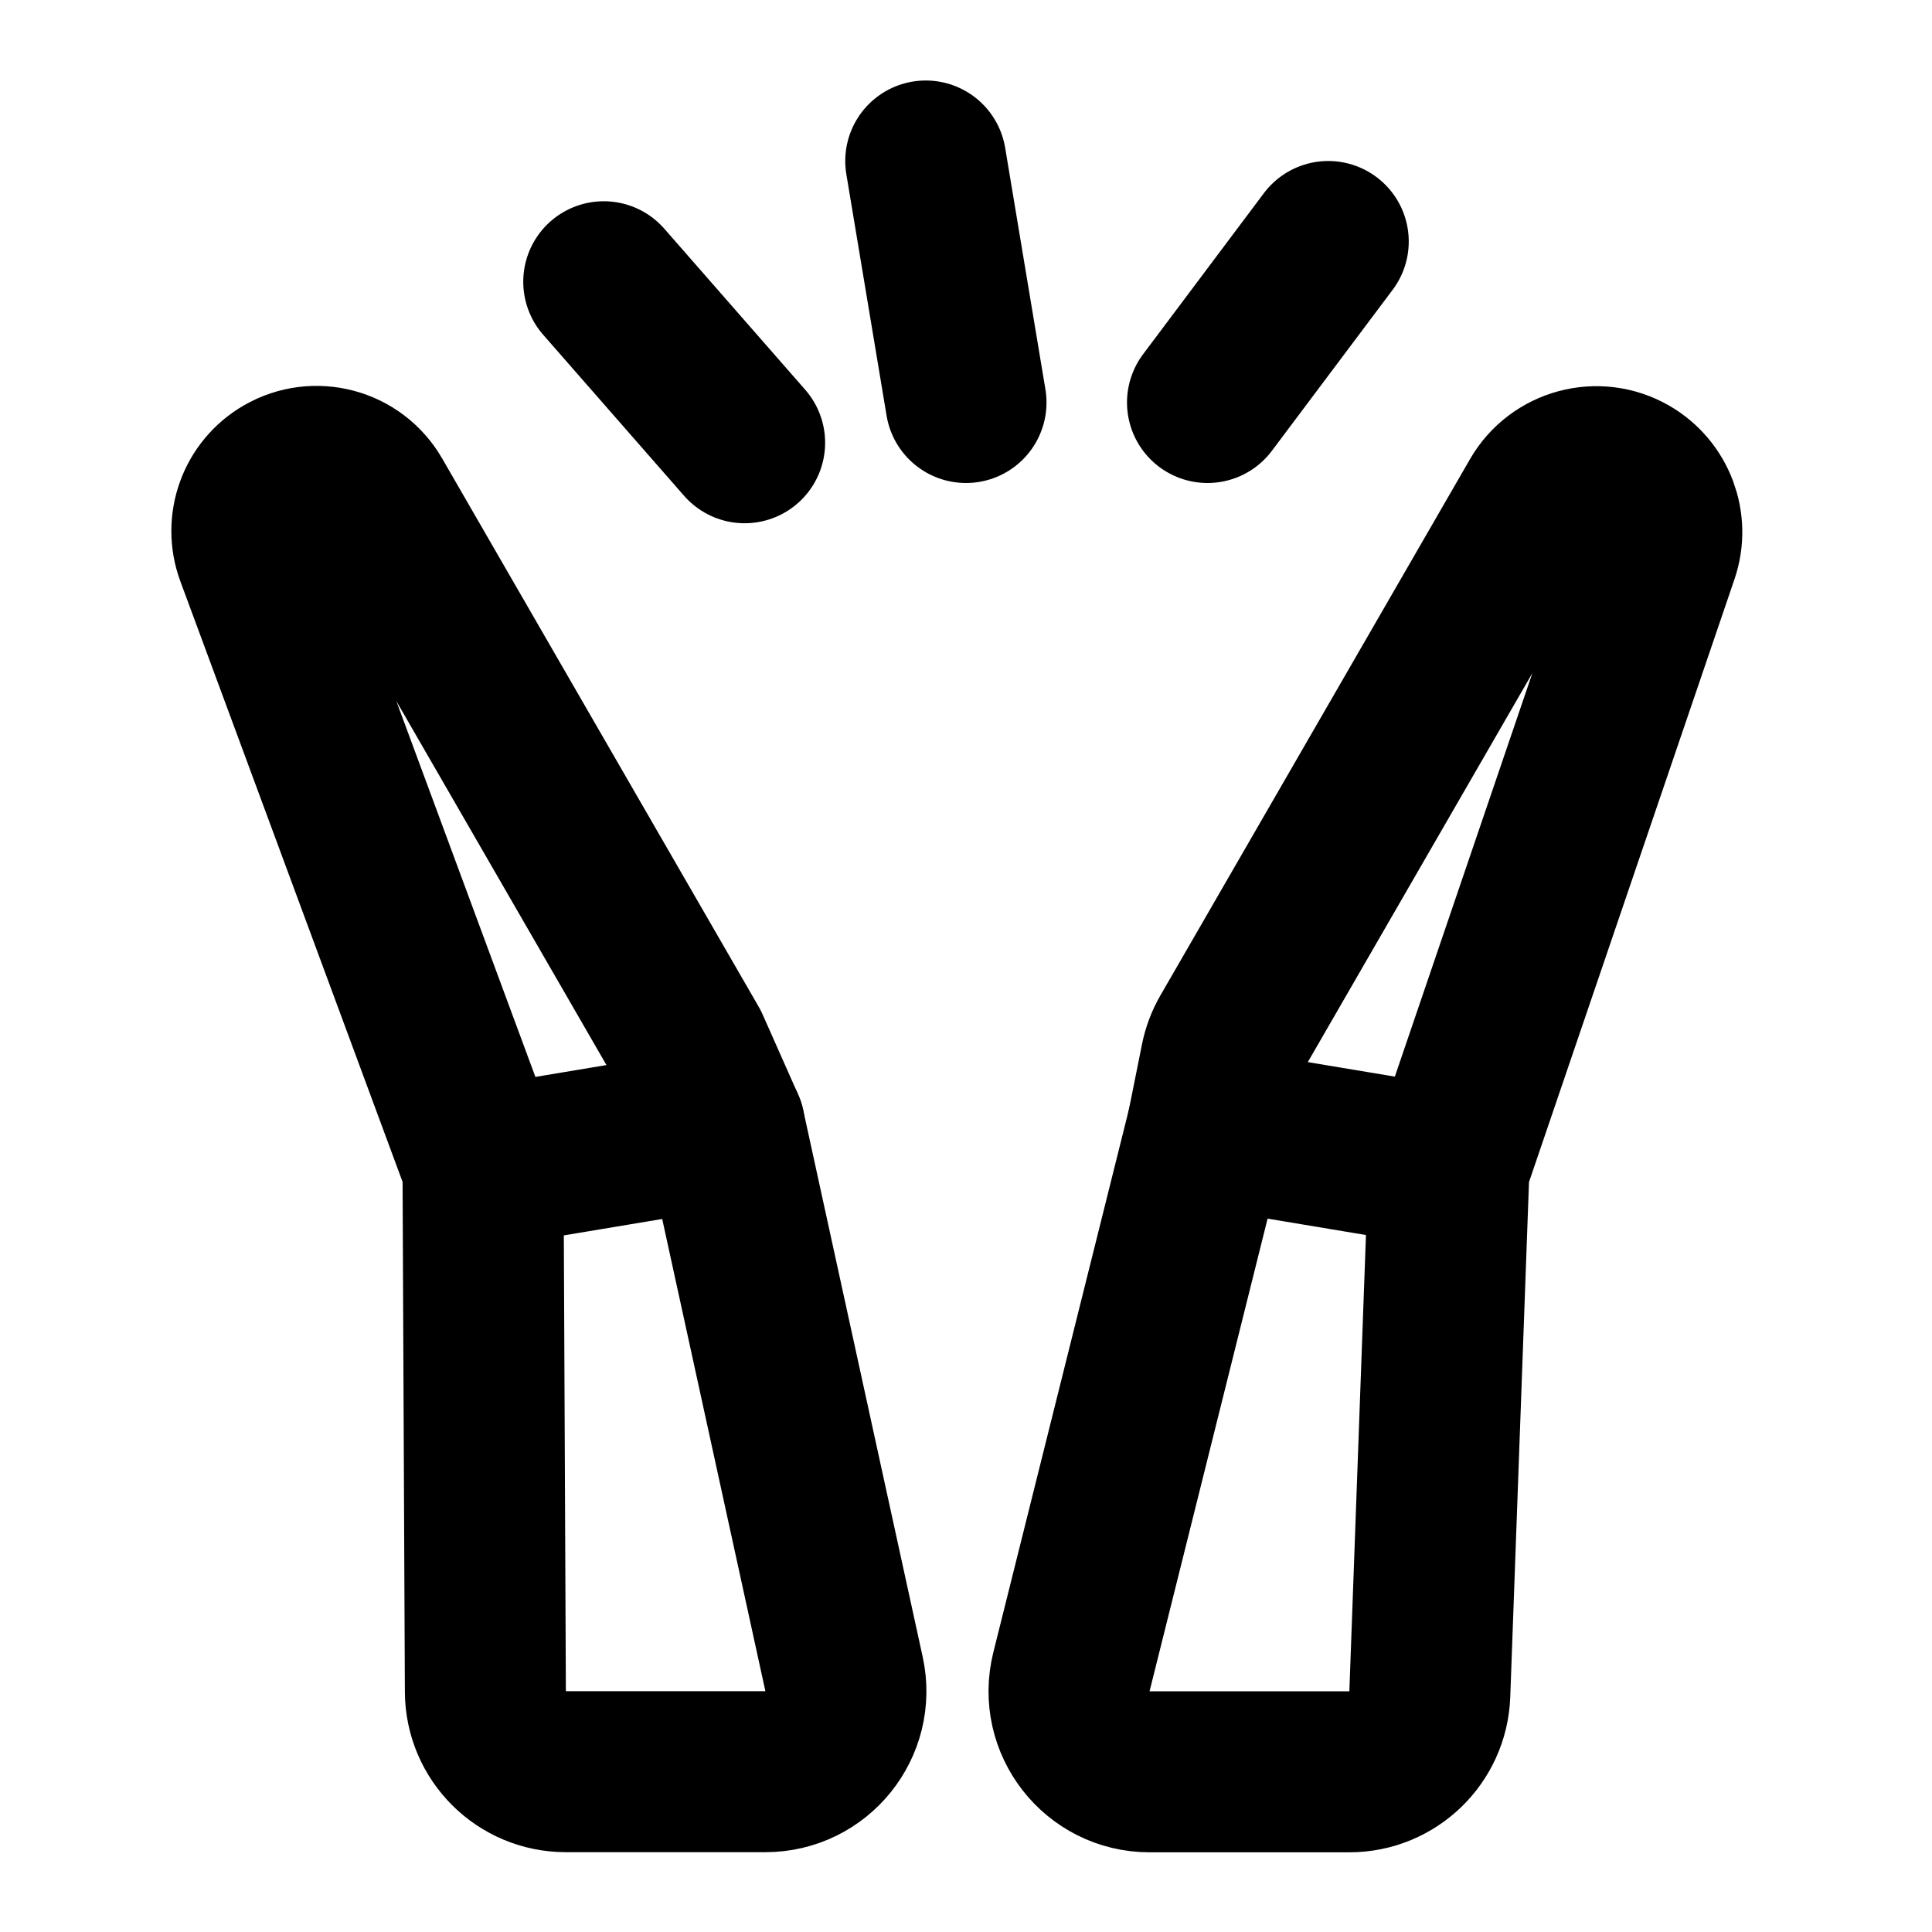 <?xml version="1.0" encoding="utf-8"?>
<!-- Uploaded to: SVG Repo, www.svgrepo.com, Generator: SVG Repo Mixer Tools -->
<svg width="800px" height="800px" viewBox="0 0 48 48" fill="none" xmlns="http://www.w3.org/2000/svg">
<g clip-path="url(#clip0)">
<path d="M17.118 26.013L9.253 12.39C8.81 11.622 7.828 11.359 7.06 11.803C6.382 12.194 6.086 13.016 6.357 13.75L11.877 28.668C11.959 28.888 12.001 29.12 12.002 29.354L12.059 42.026C12.064 43.128 12.957 44.017 14.059 44.017L19.016 44.017C20.293 44.017 21.242 42.838 20.97 41.591L18 28L17.118 26.013Z" stroke="#000000" stroke-width="4" stroke-linecap="round" stroke-linejoin="round"/>
<path d="M12 29L18 28" stroke="#000000" stroke-width="4" stroke-linecap="round" stroke-linejoin="round"/>
<path d="M30.563 25.729L38.254 12.407C38.703 11.63 39.697 11.364 40.474 11.812C41.146 12.201 41.45 13.01 41.2 13.744L36.095 28.721C36.032 28.906 35.996 29.099 35.989 29.294L35.523 42.092C35.484 43.168 34.601 44.02 33.525 44.02L28.56 44.02C27.259 44.02 26.305 42.797 26.62 41.535L30 28L30.334 26.335C30.377 26.122 30.454 25.917 30.563 25.729Z" stroke="#000000" stroke-width="4" stroke-linecap="round" stroke-linejoin="round"/>
<path d="M30 28L36 29" stroke="#000000" stroke-width="4" stroke-linecap="round" stroke-linejoin="round"/>
<path d="M15 7L18.5 11" stroke="#000000" stroke-width="4" stroke-linecap="round" stroke-linejoin="round"/>
<path d="M23 4L24 10" stroke="#000000" stroke-width="4" stroke-linecap="round" stroke-linejoin="round"/>
<path d="M33 6L30 10" stroke="#000000" stroke-width="4" stroke-linecap="round" stroke-linejoin="round"/>
</g>
<defs>
<clipPath id="clip0">
<rect width="48" height="48" fill="white"/>
</clipPath>
</defs>
</svg>